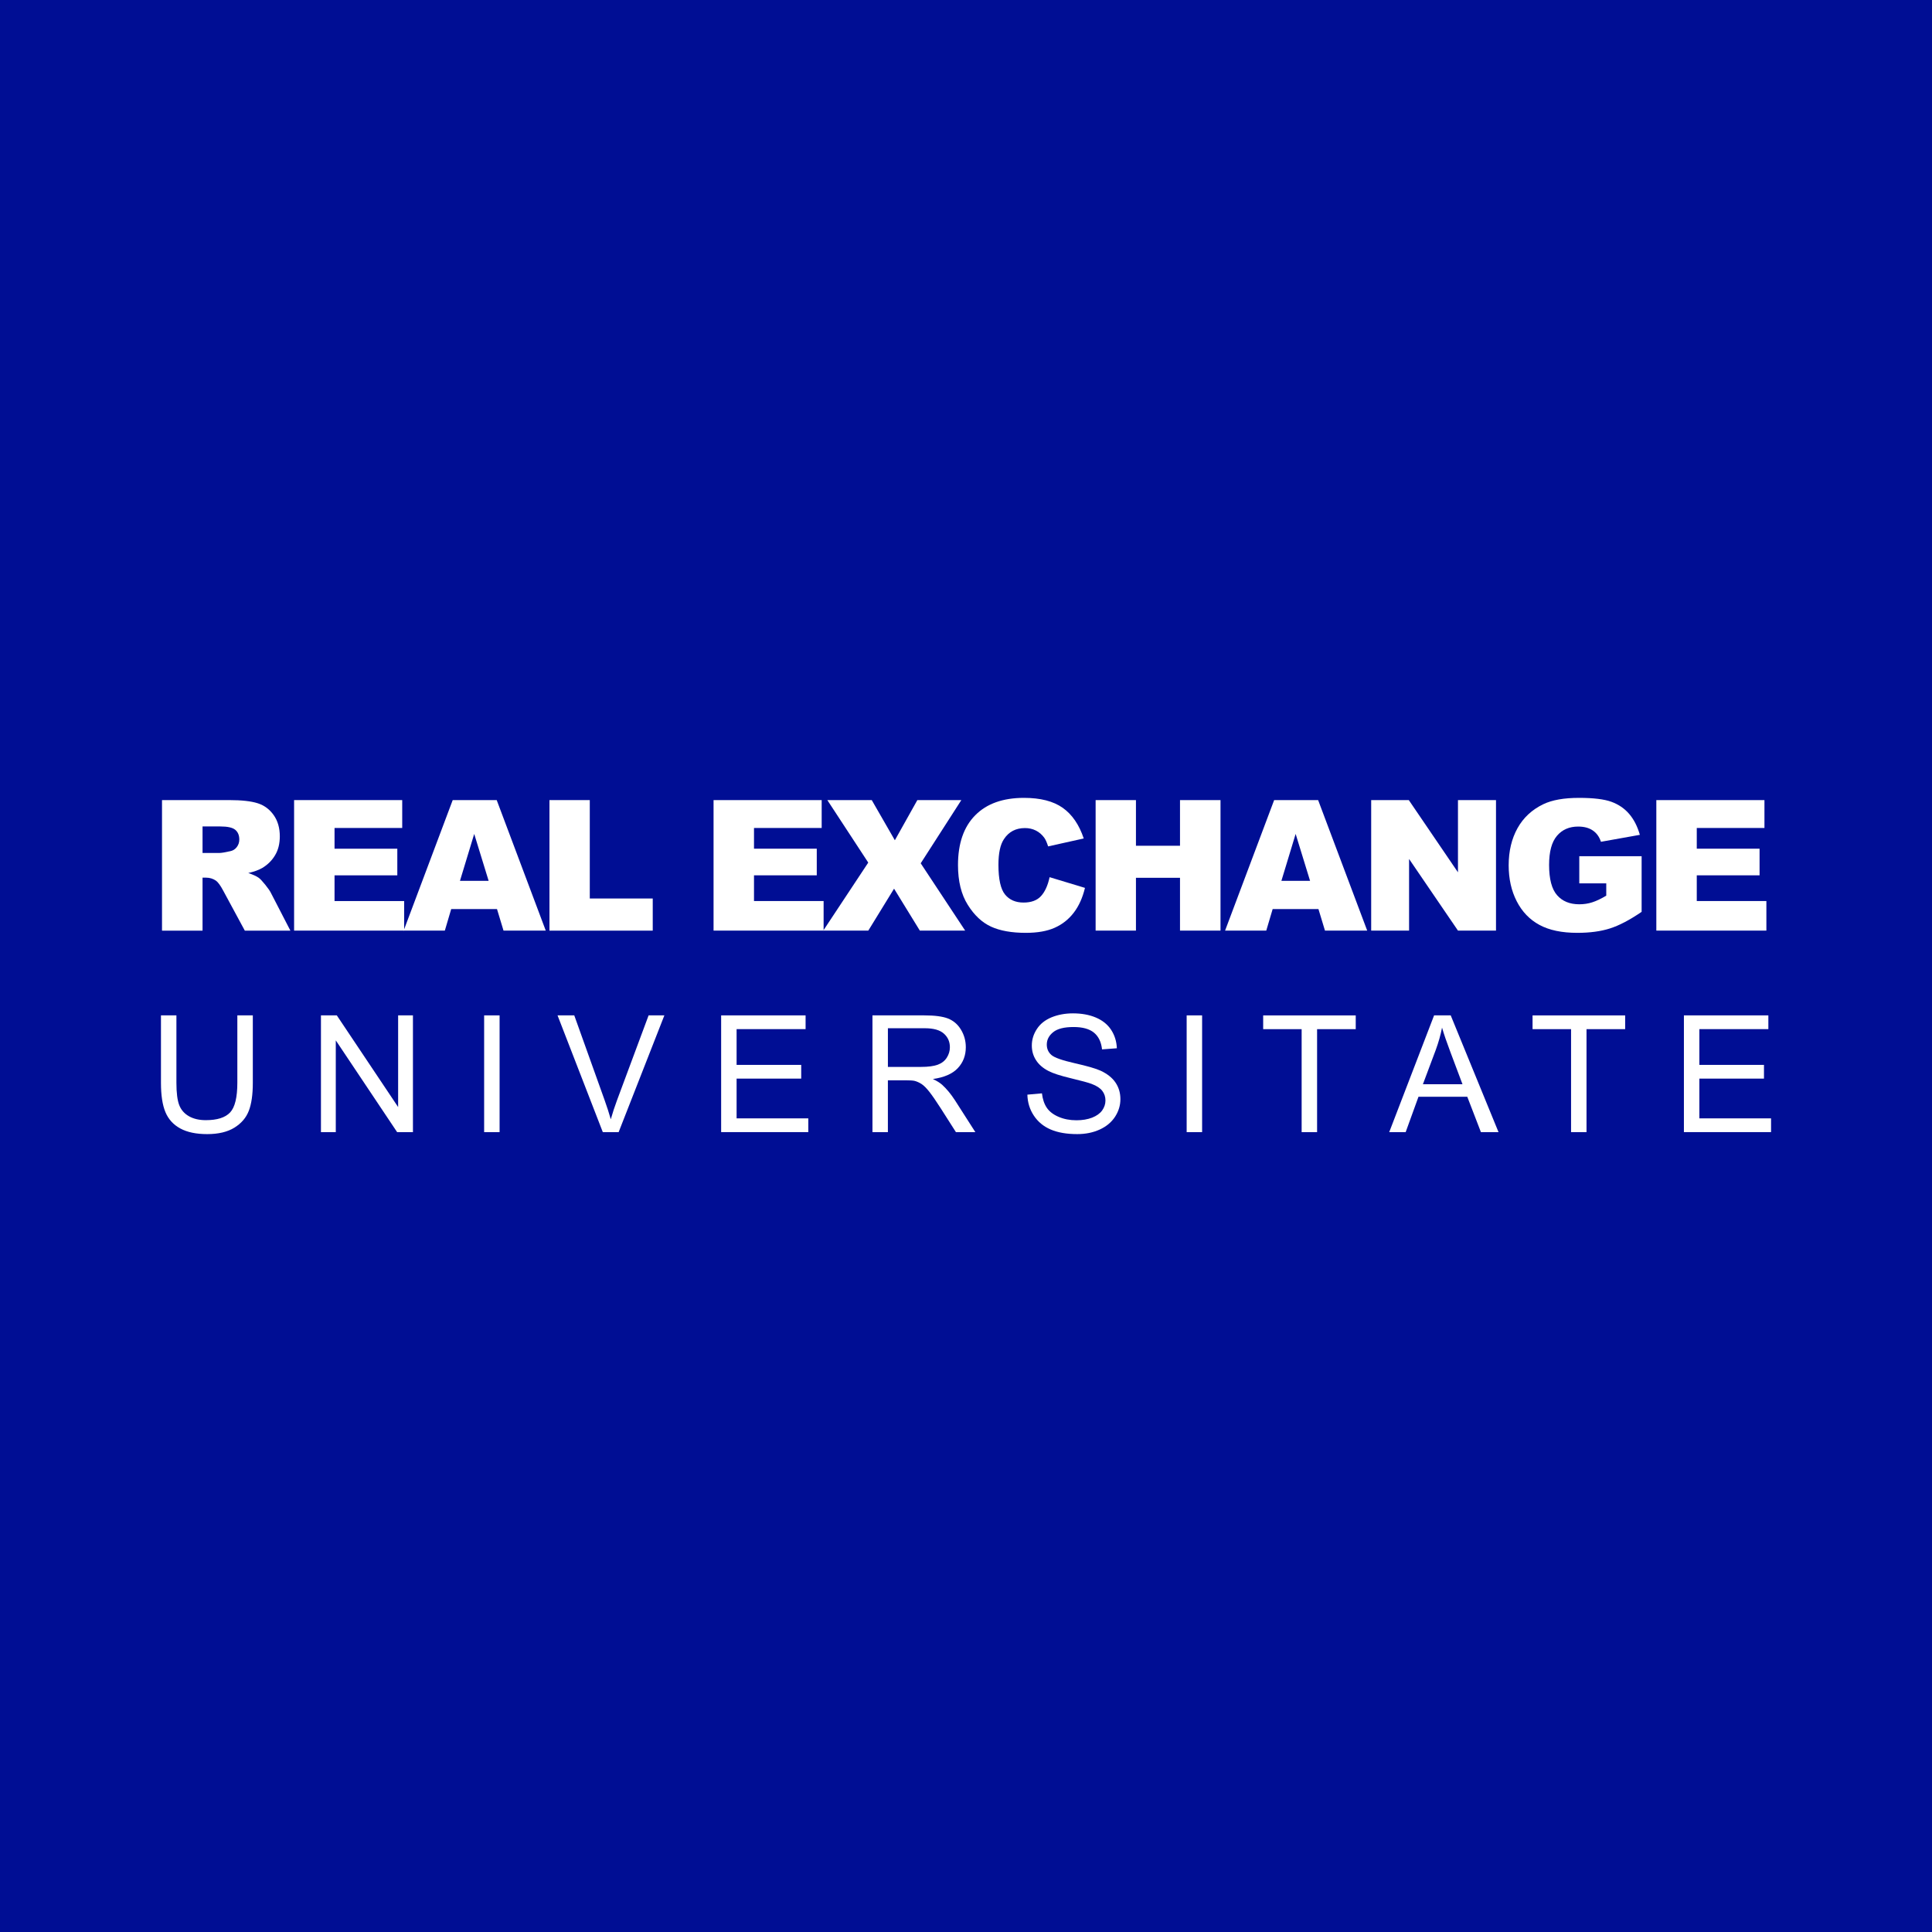 <?xml version="1.0" encoding="utf-8"?>
<!-- Generator: Adobe Illustrator 15.0.0, SVG Export Plug-In . SVG Version: 6.00 Build 0)  -->
<!DOCTYPE svg PUBLIC "-//W3C//DTD SVG 1.1//EN" "http://www.w3.org/Graphics/SVG/1.1/DTD/svg11.dtd">
<svg version="1.1" id="Layer_1_copy" xmlns="http://www.w3.org/2000/svg" xmlns:xlink="http://www.w3.org/1999/xlink" x="0px"
	 y="0px" width="85.039px" height="85.039px" viewBox="0 0 85.039 85.039" enable-background="new 0 0 85.039 85.039"
	 xml:space="preserve">
<g id="Layer_2_1_">
</g>
<rect fill="#000E94" width="85.039" height="85.039"/>
<g>
	<path fill="#FFFFFF" d="M7.131,40.962v-5.745h2.959c0.549,0,0.968,0.047,1.258,0.141s0.523,0.269,0.701,0.523
		c0.178,0.255,0.267,0.565,0.267,0.931c0,0.318-0.067,0.594-0.204,0.825c-0.136,0.231-0.322,0.419-0.561,0.563
		c-0.151,0.091-0.359,0.167-0.623,0.227c0.211,0.071,0.365,0.142,0.462,0.212c0.065,0.047,0.16,0.148,0.284,0.302
		s0.207,0.273,0.248,0.357l0.86,1.665h-2.006l-0.949-1.756c-0.12-0.227-0.228-0.375-0.321-0.443
		c-0.128-0.088-0.273-0.133-0.436-0.133H8.915v2.332H7.131z M8.915,37.544h0.748c0.081,0,0.238-0.026,0.471-0.078
		c0.117-0.023,0.214-0.083,0.288-0.18s0.111-0.208,0.111-0.333c0-0.186-0.059-0.328-0.176-0.427c-0.118-0.1-0.339-0.149-0.663-0.149
		H8.915V37.544z"/>
	<path fill="#FFFFFF" d="M12.946,35.217h4.758v1.227h-2.979v0.913h2.763v1.172h-2.763v1.132h3.064v1.301h-4.844V35.217z"/>
	<path fill="#FFFFFF" d="M21.876,40.014h-2.016l-0.28,0.948h-1.813l2.159-5.745h1.937l2.159,5.745h-1.859L21.876,40.014z
		 M21.508,38.771l-0.635-2.065l-0.627,2.065H21.508z"/>
	<path fill="#FFFFFF" d="M24.185,35.217h1.775v4.331h2.771v1.415h-4.546V35.217z"/>
	<path fill="#FFFFFF" d="M31.409,35.217h4.758v1.227h-2.979v0.913h2.763v1.172h-2.763v1.132h3.064v1.301h-4.844V35.217z"/>
	<path fill="#FFFFFF" d="M36.416,35.217h1.955l1.017,1.768l0.99-1.768h1.936l-1.788,2.782l1.957,2.963h-1.995l-1.135-1.846
		l-1.134,1.846h-1.983l1.981-2.994L36.416,35.217z"/>
	<path fill="#FFFFFF" d="M46.199,38.61l1.557,0.471c-0.105,0.436-0.27,0.801-0.494,1.093s-0.504,0.513-0.838,0.662
		c-0.332,0.149-0.756,0.224-1.271,0.224c-0.623,0-1.135-0.091-1.529-0.272c-0.396-0.181-0.738-0.5-1.025-0.958
		c-0.288-0.457-0.432-1.042-0.432-1.754c0-0.95,0.253-1.681,0.759-2.191c0.504-0.511,1.221-0.766,2.145-0.766
		c0.725,0,1.293,0.146,1.707,0.439c0.414,0.293,0.721,0.742,0.924,1.348l-1.568,0.349c-0.055-0.175-0.113-0.303-0.172-0.384
		c-0.1-0.136-0.221-0.24-0.365-0.313s-0.305-0.11-0.482-0.11c-0.402,0-0.711,0.162-0.924,0.485c-0.162,0.24-0.244,0.617-0.244,1.131
		c0,0.637,0.098,1.073,0.291,1.309c0.193,0.236,0.465,0.354,0.814,0.354c0.34,0,0.596-0.095,0.77-0.286S46.121,38.974,46.199,38.61z
		"/>
	<path fill="#FFFFFF" d="M48.225,35.217H50v2.01h1.939v-2.01h1.783v5.745h-1.783v-2.324H50v2.324h-1.775V35.217z"/>
	<path fill="#FFFFFF" d="M58.033,40.014h-2.016l-0.281,0.948h-1.813l2.16-5.745h1.936l2.16,5.745H58.32L58.033,40.014z
		 M57.664,38.771l-0.635-2.065l-0.627,2.065H57.664z"/>
	<path fill="#FFFFFF" d="M60.354,35.217h1.656l2.164,3.179v-3.179h1.674v5.745h-1.674l-2.152-3.154v3.154h-1.668V35.217z"/>
	<path fill="#FFFFFF" d="M69.514,38.881v-1.195h2.744v2.45c-0.525,0.358-0.99,0.602-1.393,0.73
		c-0.404,0.129-0.883,0.194-1.438,0.194c-0.682,0-1.236-0.116-1.666-0.349c-0.43-0.232-0.764-0.579-1-1.039
		c-0.236-0.459-0.355-0.987-0.355-1.583c0-0.627,0.131-1.172,0.389-1.636c0.258-0.463,0.637-0.815,1.137-1.056
		c0.389-0.186,0.912-0.278,1.57-0.278c0.637,0,1.111,0.058,1.426,0.173c0.314,0.115,0.576,0.293,0.783,0.535
		s0.363,0.548,0.469,0.919l-1.713,0.306c-0.07-0.217-0.189-0.383-0.359-0.498c-0.168-0.115-0.383-0.172-0.645-0.172
		c-0.389,0-0.699,0.135-0.93,0.405c-0.232,0.271-0.348,0.698-0.348,1.284c0,0.622,0.117,1.066,0.352,1.333
		c0.234,0.266,0.559,0.399,0.977,0.399c0.199,0,0.389-0.028,0.568-0.086c0.182-0.058,0.387-0.155,0.619-0.294v-0.541H69.514z"/>
	<path fill="#FFFFFF" d="M72.906,35.217h4.758v1.227h-2.979v0.913h2.764v1.172h-2.764v1.132h3.064v1.301h-4.844V35.217z"/>
	<path fill="#FFFFFF" d="M10.447,44.693h0.681v2.969c0,0.518-0.059,0.928-0.176,1.23c-0.116,0.305-0.327,0.551-0.633,0.742
		c-0.305,0.189-0.705,0.285-1.2,0.285c-0.482,0-0.876-0.082-1.182-0.248c-0.306-0.166-0.525-0.406-0.656-0.721
		s-0.196-0.744-0.196-1.289v-2.969h0.68v2.965c0,0.447,0.042,0.775,0.125,0.988c0.083,0.211,0.226,0.373,0.428,0.488
		s0.449,0.172,0.742,0.172c0.5,0,0.856-0.113,1.069-0.34c0.212-0.227,0.318-0.662,0.318-1.309V44.693z"/>
	<path fill="#FFFFFF" d="M14.127,49.832v-5.139h0.698l2.699,4.035v-4.035h0.652v5.139H17.48l-2.7-4.039v4.039H14.127z"/>
	<path fill="#FFFFFF" d="M21.31,49.832v-5.139h0.68v5.139H21.31z"/>
	<path fill="#FFFFFF" d="M26.533,49.832l-1.992-5.139h0.736l1.336,3.732c0.107,0.301,0.198,0.58,0.271,0.842
		c0.079-0.279,0.172-0.561,0.276-0.842l1.389-3.732h0.694l-2.013,5.139H26.533z"/>
	<path fill="#FFFFFF" d="M31.742,49.832v-5.139h3.717v0.605h-3.037v1.574h2.844v0.604h-2.844v1.75h3.156v0.605H31.742z"/>
	<path fill="#FFFFFF" d="M38.402,49.832v-5.139h2.279c0.458,0,0.807,0.045,1.045,0.137c0.238,0.094,0.429,0.256,0.571,0.49
		s0.214,0.492,0.214,0.775c0,0.363-0.118,0.672-0.354,0.922c-0.236,0.25-0.602,0.408-1.095,0.477
		c0.181,0.086,0.317,0.172,0.41,0.256c0.199,0.182,0.387,0.41,0.564,0.684l0.895,1.398h-0.855l-0.681-1.068
		c-0.198-0.309-0.362-0.545-0.49-0.709c-0.129-0.164-0.244-0.277-0.346-0.344c-0.102-0.064-0.205-0.111-0.311-0.137
		c-0.077-0.016-0.203-0.023-0.379-0.023h-0.788v2.281H38.402z M39.083,46.961h1.462c0.311,0,0.554-0.033,0.729-0.096
		c0.175-0.064,0.309-0.168,0.399-0.309c0.091-0.143,0.137-0.295,0.137-0.461c0-0.244-0.088-0.443-0.265-0.6
		c-0.177-0.158-0.455-0.236-0.836-0.236h-1.627V46.961z"/>
	<path fill="#FFFFFF" d="M45.221,48.182l0.641-0.057c0.031,0.258,0.102,0.469,0.213,0.633s0.283,0.299,0.518,0.4
		s0.496,0.152,0.789,0.152c0.26,0,0.488-0.039,0.688-0.115c0.197-0.078,0.346-0.184,0.443-0.318
		c0.096-0.135,0.145-0.281,0.145-0.439c0-0.162-0.047-0.303-0.141-0.424c-0.092-0.119-0.246-0.221-0.463-0.303
		c-0.137-0.053-0.441-0.137-0.914-0.25s-0.803-0.221-0.992-0.322c-0.246-0.127-0.428-0.287-0.549-0.479
		c-0.121-0.189-0.182-0.402-0.182-0.639c0-0.26,0.074-0.502,0.223-0.729c0.146-0.225,0.361-0.396,0.645-0.514
		c0.283-0.115,0.598-0.174,0.943-0.174c0.381,0,0.717,0.061,1.008,0.184s0.516,0.303,0.672,0.541s0.24,0.51,0.252,0.811
		l-0.652,0.049c-0.035-0.324-0.154-0.57-0.355-0.736c-0.203-0.166-0.502-0.248-0.896-0.248c-0.412,0-0.711,0.074-0.898,0.225
		c-0.189,0.152-0.283,0.334-0.283,0.547c0,0.184,0.066,0.336,0.199,0.455s0.475,0.24,1.027,0.365s0.932,0.234,1.137,0.328
		c0.299,0.139,0.52,0.313,0.662,0.525c0.143,0.211,0.215,0.455,0.215,0.73c0,0.273-0.078,0.531-0.234,0.773
		c-0.158,0.242-0.383,0.43-0.676,0.564s-0.623,0.201-0.99,0.201c-0.465,0-0.855-0.068-1.17-0.203s-0.561-0.34-0.74-0.611
		C45.324,48.832,45.23,48.525,45.221,48.182z"/>
	<path fill="#FFFFFF" d="M52.232,49.832v-5.139h0.68v5.139H52.232z"/>
	<path fill="#FFFFFF" d="M57.293,49.832v-4.533H55.6v-0.605h4.074v0.605h-1.701v4.533H57.293z"/>
	<path fill="#FFFFFF" d="M61.148,49.832l1.975-5.139h0.732l2.104,5.139h-0.775l-0.6-1.557h-2.148l-0.564,1.557H61.148z
		 M62.631,47.723h1.742l-0.535-1.424c-0.164-0.434-0.285-0.789-0.365-1.066c-0.064,0.33-0.158,0.656-0.277,0.982L62.631,47.723z"/>
	<path fill="#FFFFFF" d="M69.152,49.832v-4.533h-1.695v-0.605h4.076v0.605h-1.701v4.533H69.152z"/>
	<path fill="#FFFFFF" d="M74.119,49.832v-5.139h3.717v0.605h-3.037v1.574h2.844v0.604h-2.844v1.75h3.156v0.605H74.119z"/>
</g>
</svg>
